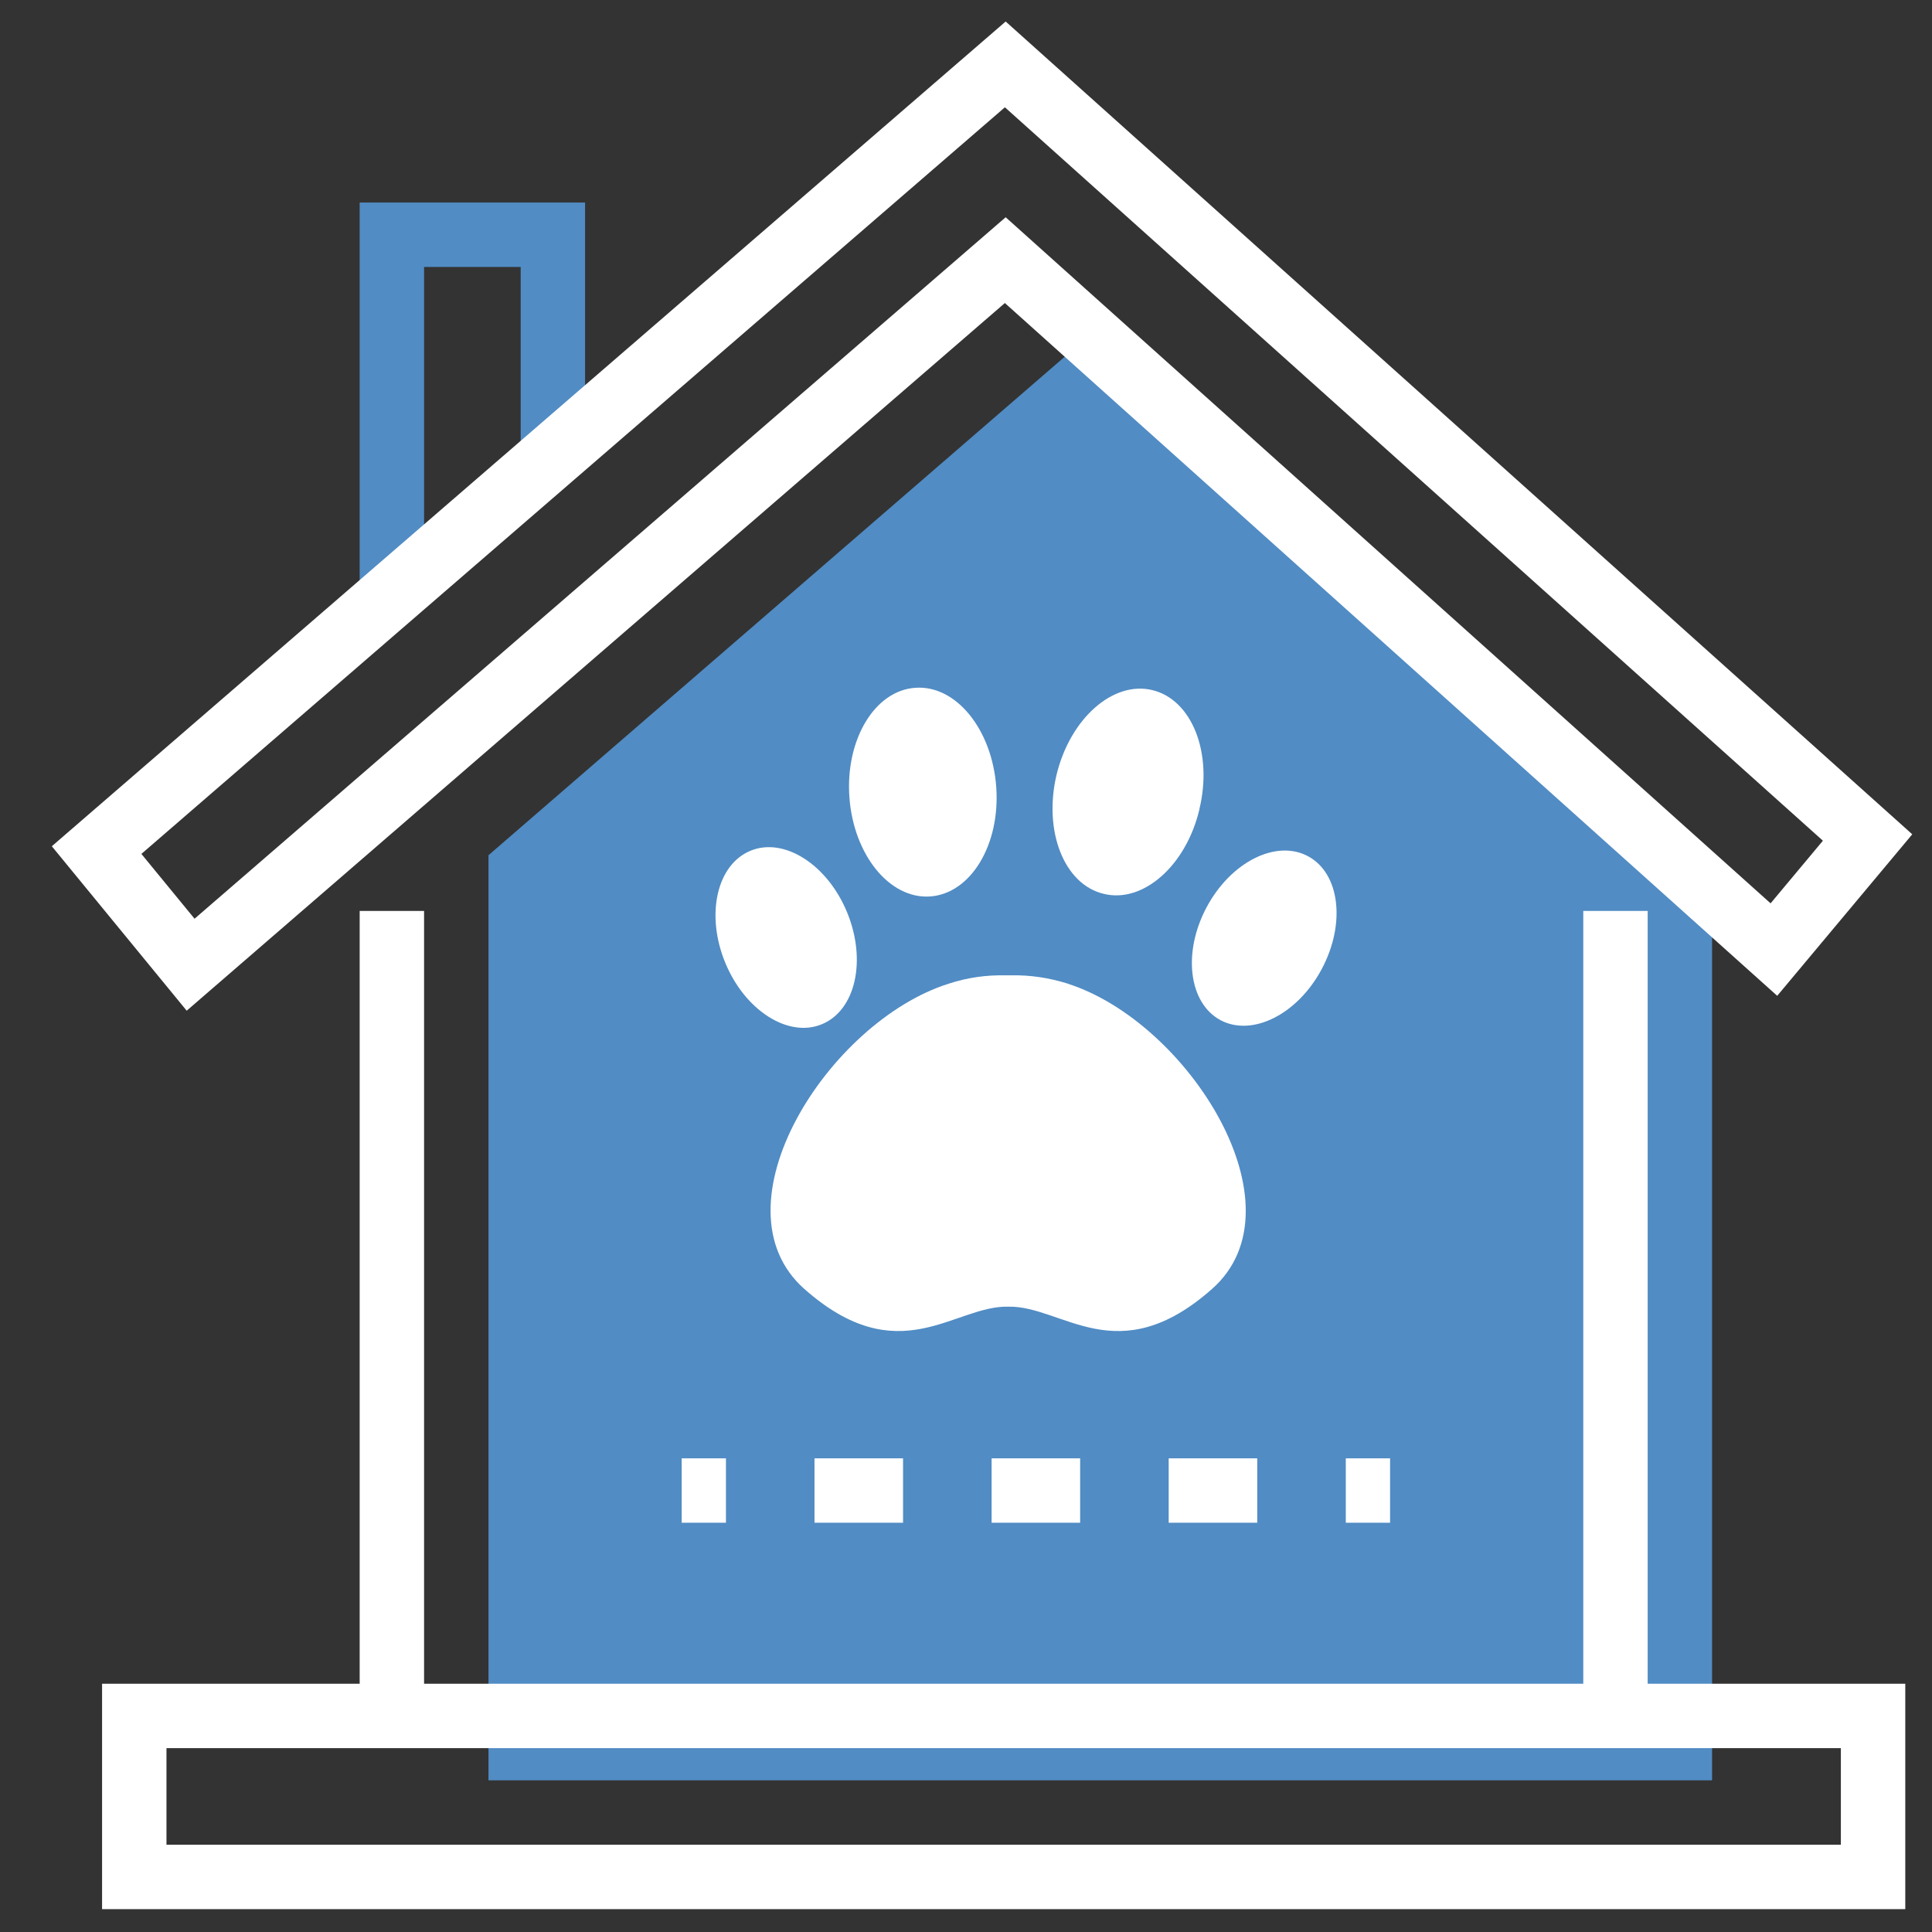 <svg width="60" height="60" viewBox="0 0 60 60" fill="none" xmlns="http://www.w3.org/2000/svg">
<rect x="0" y="0" width="60" height="60" fill="#333333" stroke="none"/>
<path d="M18.17 6.29V14.29H16.17V8.29H13.17V18.47H11.17V6.29H18.17Z" fill="#518CC4"/>
<path d="M53.17 30.29V55.29H15.17V30.29V26.56L34.22 10.08L53.17 27.08V30.29Z" fill="#518CC4"/>
<path d="M13.17 28.29V53.29H11.17V28.29H13.17Z" fill="white"/>
<path d="M51.17 28.29V53.29H49.17V28.29H51.17Z" fill="white"/>
<path d="M59.387 25.91L55.193 30.926L31.207 9.411L5.798 31.388L1.609 26.281L31.232 0.668L59.387 25.91ZM4.391 26.519L6.042 28.532L31.232 6.747L54.987 28.054L56.612 26.109L31.208 3.332L4.391 26.519Z" fill="white"/>
<path d="M33.17 30.55C32.56 30.36 31.98 30.28 31.43 30.29H31.2C30.65 30.28 30.07 30.35 29.46 30.55C25.72 31.73 22.08 37.46 24.98 40.03C27.92 42.63 29.63 40.54 31.31 40.58C32.99 40.54 34.7 42.63 37.64 40.03C40.54 37.47 36.89 31.74 33.16 30.55H33.17Z" fill="white"/>
<path d="M26.31 28.34C26.92 29.83 26.57 31.38 25.52 31.81C24.48 32.24 23.13 31.38 22.52 29.89C21.91 28.4 22.26 26.85 23.31 26.42C24.35 25.99 25.7 26.85 26.31 28.34Z" fill="white"/>
<path d="M41.05 30.09C40.3 31.5 38.89 32.21 37.9 31.68C36.92 31.15 36.72 29.59 37.47 28.18C38.22 26.77 39.63 26.06 40.62 26.59C41.61 27.12 41.8 28.68 41.05 30.09Z" fill="white"/>
<path d="M37.25 25.13C36.84 26.88 35.5 28.06 34.28 27.76C33.05 27.47 32.4 25.82 32.81 24.07C33.23 22.32 34.56 21.14 35.78 21.43C37.01 21.72 37.67 23.37 37.25 25.12V25.13Z" fill="white"/>
<path d="M30.939 24.44C31.069 26.23 30.149 27.75 28.889 27.84C27.629 27.93 26.509 26.55 26.379 24.76C26.249 22.97 27.169 21.44 28.429 21.36C29.689 21.27 30.809 22.65 30.939 24.44Z" fill="white"/>
<path d="M22.545 45.29V47.29H21.17V45.29H22.545ZM28.045 45.29V47.29H25.295V45.29H28.045ZM33.545 45.29V47.29H30.795V45.29H33.545ZM39.045 45.29V47.29H36.295V45.29H39.045ZM43.17 45.29V47.29H41.795V45.29H43.17Z" fill="white"/>
<path d="M59.17 52.29V59.29H3.17V52.29H59.17ZM5.17 57.29H57.17V54.29H5.17V57.29Z" fill="white"/>
</svg>
